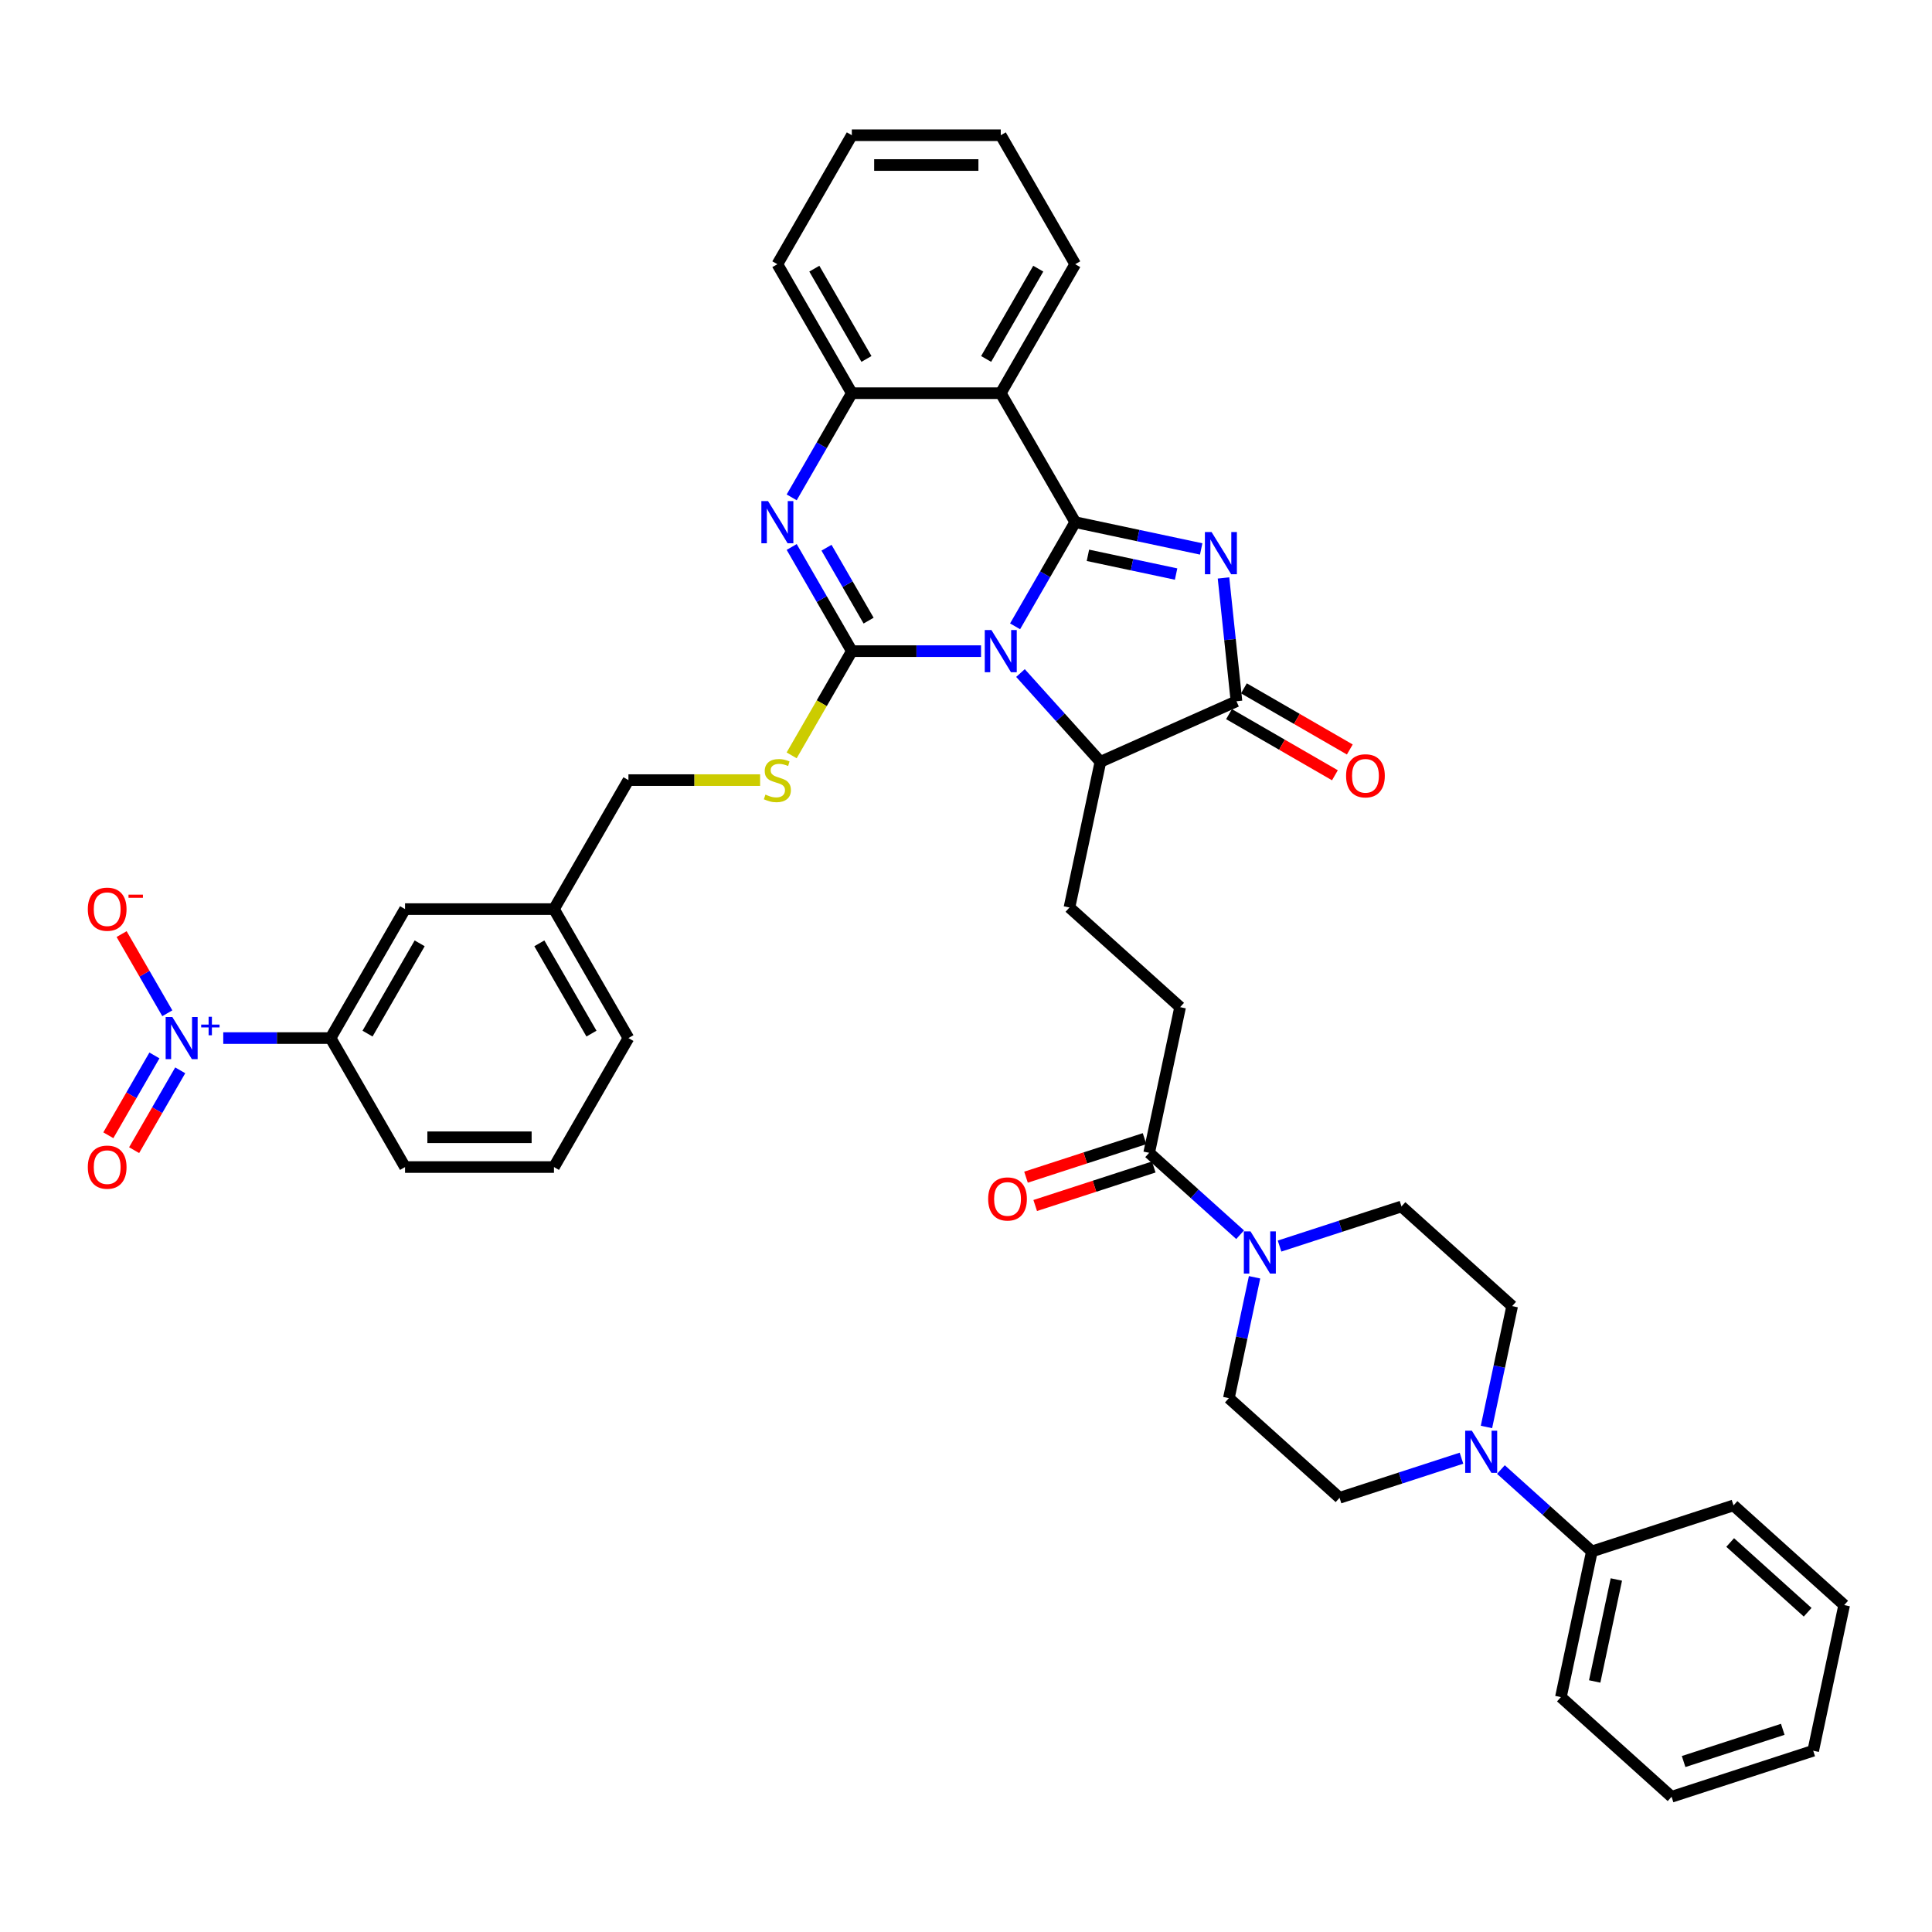 <?xml version='1.0' encoding='iso-8859-1'?>
<svg version='1.1' baseProfile='full'
              xmlns='http://www.w3.org/2000/svg'
                      xmlns:rdkit='http://www.rdkit.org/xml'
                      xmlns:xlink='http://www.w3.org/1999/xlink'
                  xml:space='preserve'
width='1000px' height='1000px' viewBox='0 0 1000 1000'>
<!-- END OF HEADER -->
<rect style='opacity:1.0;fill:#FFFFFF;stroke:none' width='1000' height='1000' x='0' y='0'> </rect>
<path class='bond-0' d='M 525.405,324.188 L 540.969,297.23' style='fill:none;fill-rule:evenodd;stroke:#0000FF;stroke-width:6px;stroke-linecap:butt;stroke-linejoin:miter;stroke-opacity:1' />
<path class='bond-0' d='M 540.969,297.23 L 556.533,270.272' style='fill:none;fill-rule:evenodd;stroke:#000000;stroke-width:6px;stroke-linecap:butt;stroke-linejoin:miter;stroke-opacity:1' />
<path class='bond-1' d='M 507.784,337.03 L 474.345,337.03' style='fill:none;fill-rule:evenodd;stroke:#0000FF;stroke-width:6px;stroke-linecap:butt;stroke-linejoin:miter;stroke-opacity:1' />
<path class='bond-1' d='M 474.345,337.03 L 440.905,337.03' style='fill:none;fill-rule:evenodd;stroke:#000000;stroke-width:6px;stroke-linecap:butt;stroke-linejoin:miter;stroke-opacity:1' />
<path class='bond-6' d='M 528.197,348.365 L 548.884,371.341' style='fill:none;fill-rule:evenodd;stroke:#0000FF;stroke-width:6px;stroke-linecap:butt;stroke-linejoin:miter;stroke-opacity:1' />
<path class='bond-6' d='M 548.884,371.341 L 569.571,394.316' style='fill:none;fill-rule:evenodd;stroke:#000000;stroke-width:6px;stroke-linecap:butt;stroke-linejoin:miter;stroke-opacity:1' />
<path class='bond-2' d='M 556.533,270.272 L 589.131,277.201' style='fill:none;fill-rule:evenodd;stroke:#000000;stroke-width:6px;stroke-linecap:butt;stroke-linejoin:miter;stroke-opacity:1' />
<path class='bond-2' d='M 589.131,277.201 L 621.729,284.13' style='fill:none;fill-rule:evenodd;stroke:#0000FF;stroke-width:6px;stroke-linecap:butt;stroke-linejoin:miter;stroke-opacity:1' />
<path class='bond-2' d='M 563.107,287.431 L 585.926,292.281' style='fill:none;fill-rule:evenodd;stroke:#000000;stroke-width:6px;stroke-linecap:butt;stroke-linejoin:miter;stroke-opacity:1' />
<path class='bond-2' d='M 585.926,292.281 L 608.744,297.131' style='fill:none;fill-rule:evenodd;stroke:#0000FF;stroke-width:6px;stroke-linecap:butt;stroke-linejoin:miter;stroke-opacity:1' />
<path class='bond-5' d='M 556.533,270.272 L 517.991,203.514' style='fill:none;fill-rule:evenodd;stroke:#000000;stroke-width:6px;stroke-linecap:butt;stroke-linejoin:miter;stroke-opacity:1' />
<path class='bond-3' d='M 440.905,337.03 L 425.341,310.072' style='fill:none;fill-rule:evenodd;stroke:#000000;stroke-width:6px;stroke-linecap:butt;stroke-linejoin:miter;stroke-opacity:1' />
<path class='bond-3' d='M 425.341,310.072 L 409.776,283.114' style='fill:none;fill-rule:evenodd;stroke:#0000FF;stroke-width:6px;stroke-linecap:butt;stroke-linejoin:miter;stroke-opacity:1' />
<path class='bond-3' d='M 449.587,321.234 L 438.692,302.364' style='fill:none;fill-rule:evenodd;stroke:#000000;stroke-width:6px;stroke-linecap:butt;stroke-linejoin:miter;stroke-opacity:1' />
<path class='bond-3' d='M 438.692,302.364 L 427.797,283.493' style='fill:none;fill-rule:evenodd;stroke:#0000FF;stroke-width:6px;stroke-linecap:butt;stroke-linejoin:miter;stroke-opacity:1' />
<path class='bond-12' d='M 440.905,337.03 L 425.332,364.004' style='fill:none;fill-rule:evenodd;stroke:#000000;stroke-width:6px;stroke-linecap:butt;stroke-linejoin:miter;stroke-opacity:1' />
<path class='bond-12' d='M 425.332,364.004 L 409.759,390.977' style='fill:none;fill-rule:evenodd;stroke:#CCCC00;stroke-width:6px;stroke-linecap:butt;stroke-linejoin:miter;stroke-opacity:1' />
<path class='bond-40' d='M 633.285,299.141 L 636.639,331.052' style='fill:none;fill-rule:evenodd;stroke:#0000FF;stroke-width:6px;stroke-linecap:butt;stroke-linejoin:miter;stroke-opacity:1' />
<path class='bond-40' d='M 636.639,331.052 L 639.992,362.962' style='fill:none;fill-rule:evenodd;stroke:#000000;stroke-width:6px;stroke-linecap:butt;stroke-linejoin:miter;stroke-opacity:1' />
<path class='bond-8' d='M 409.776,257.429 L 425.341,230.472' style='fill:none;fill-rule:evenodd;stroke:#0000FF;stroke-width:6px;stroke-linecap:butt;stroke-linejoin:miter;stroke-opacity:1' />
<path class='bond-8' d='M 425.341,230.472 L 440.905,203.514' style='fill:none;fill-rule:evenodd;stroke:#000000;stroke-width:6px;stroke-linecap:butt;stroke-linejoin:miter;stroke-opacity:1' />
<path class='bond-4' d='M 639.992,362.962 L 569.571,394.316' style='fill:none;fill-rule:evenodd;stroke:#000000;stroke-width:6px;stroke-linecap:butt;stroke-linejoin:miter;stroke-opacity:1' />
<path class='bond-17' d='M 636.138,369.638 L 663.543,385.461' style='fill:none;fill-rule:evenodd;stroke:#000000;stroke-width:6px;stroke-linecap:butt;stroke-linejoin:miter;stroke-opacity:1' />
<path class='bond-17' d='M 663.543,385.461 L 690.948,401.283' style='fill:none;fill-rule:evenodd;stroke:#FF0000;stroke-width:6px;stroke-linecap:butt;stroke-linejoin:miter;stroke-opacity:1' />
<path class='bond-17' d='M 643.847,356.287 L 671.252,372.109' style='fill:none;fill-rule:evenodd;stroke:#000000;stroke-width:6px;stroke-linecap:butt;stroke-linejoin:miter;stroke-opacity:1' />
<path class='bond-17' d='M 671.252,372.109 L 698.657,387.931' style='fill:none;fill-rule:evenodd;stroke:#FF0000;stroke-width:6px;stroke-linecap:butt;stroke-linejoin:miter;stroke-opacity:1' />
<path class='bond-28' d='M 517.991,203.514 L 556.533,136.755' style='fill:none;fill-rule:evenodd;stroke:#000000;stroke-width:6px;stroke-linecap:butt;stroke-linejoin:miter;stroke-opacity:1' />
<path class='bond-28' d='M 510.42,185.791 L 537.4,139.061' style='fill:none;fill-rule:evenodd;stroke:#000000;stroke-width:6px;stroke-linecap:butt;stroke-linejoin:miter;stroke-opacity:1' />
<path class='bond-41' d='M 517.991,203.514 L 440.905,203.514' style='fill:none;fill-rule:evenodd;stroke:#000000;stroke-width:6px;stroke-linecap:butt;stroke-linejoin:miter;stroke-opacity:1' />
<path class='bond-14' d='M 569.571,394.316 L 553.544,469.717' style='fill:none;fill-rule:evenodd;stroke:#000000;stroke-width:6px;stroke-linecap:butt;stroke-linejoin:miter;stroke-opacity:1' />
<path class='bond-7' d='M 115.56,537.305 L 143.332,537.305' style='fill:none;fill-rule:evenodd;stroke:#0000FF;stroke-width:6px;stroke-linecap:butt;stroke-linejoin:miter;stroke-opacity:1' />
<path class='bond-7' d='M 143.332,537.305 L 171.104,537.305' style='fill:none;fill-rule:evenodd;stroke:#000000;stroke-width:6px;stroke-linecap:butt;stroke-linejoin:miter;stroke-opacity:1' />
<path class='bond-15' d='M 86.604,524.463 L 74.774,503.972' style='fill:none;fill-rule:evenodd;stroke:#0000FF;stroke-width:6px;stroke-linecap:butt;stroke-linejoin:miter;stroke-opacity:1' />
<path class='bond-15' d='M 74.774,503.972 L 62.943,483.481' style='fill:none;fill-rule:evenodd;stroke:#FF0000;stroke-width:6px;stroke-linecap:butt;stroke-linejoin:miter;stroke-opacity:1' />
<path class='bond-16' d='M 79.928,546.293 L 68,566.954' style='fill:none;fill-rule:evenodd;stroke:#0000FF;stroke-width:6px;stroke-linecap:butt;stroke-linejoin:miter;stroke-opacity:1' />
<path class='bond-16' d='M 68,566.954 L 56.072,587.614' style='fill:none;fill-rule:evenodd;stroke:#FF0000;stroke-width:6px;stroke-linecap:butt;stroke-linejoin:miter;stroke-opacity:1' />
<path class='bond-16' d='M 93.28,554.002 L 81.352,574.662' style='fill:none;fill-rule:evenodd;stroke:#0000FF;stroke-width:6px;stroke-linecap:butt;stroke-linejoin:miter;stroke-opacity:1' />
<path class='bond-16' d='M 81.352,574.662 L 69.423,595.322' style='fill:none;fill-rule:evenodd;stroke:#FF0000;stroke-width:6px;stroke-linecap:butt;stroke-linejoin:miter;stroke-opacity:1' />
<path class='bond-29' d='M 440.905,203.514 L 402.362,136.755' style='fill:none;fill-rule:evenodd;stroke:#000000;stroke-width:6px;stroke-linecap:butt;stroke-linejoin:miter;stroke-opacity:1' />
<path class='bond-29' d='M 448.475,185.791 L 421.495,139.061' style='fill:none;fill-rule:evenodd;stroke:#000000;stroke-width:6px;stroke-linecap:butt;stroke-linejoin:miter;stroke-opacity:1' />
<path class='bond-9' d='M 641.883,639.09 L 618.343,617.895' style='fill:none;fill-rule:evenodd;stroke:#0000FF;stroke-width:6px;stroke-linecap:butt;stroke-linejoin:miter;stroke-opacity:1' />
<path class='bond-9' d='M 618.343,617.895 L 594.803,596.699' style='fill:none;fill-rule:evenodd;stroke:#000000;stroke-width:6px;stroke-linecap:butt;stroke-linejoin:miter;stroke-opacity:1' />
<path class='bond-19' d='M 649.359,661.122 L 642.71,692.402' style='fill:none;fill-rule:evenodd;stroke:#0000FF;stroke-width:6px;stroke-linecap:butt;stroke-linejoin:miter;stroke-opacity:1' />
<path class='bond-19' d='M 642.71,692.402 L 636.062,723.681' style='fill:none;fill-rule:evenodd;stroke:#000000;stroke-width:6px;stroke-linecap:butt;stroke-linejoin:miter;stroke-opacity:1' />
<path class='bond-20' d='M 662.295,644.963 L 693.848,634.711' style='fill:none;fill-rule:evenodd;stroke:#0000FF;stroke-width:6px;stroke-linecap:butt;stroke-linejoin:miter;stroke-opacity:1' />
<path class='bond-20' d='M 693.848,634.711 L 725.402,624.459' style='fill:none;fill-rule:evenodd;stroke:#000000;stroke-width:6px;stroke-linecap:butt;stroke-linejoin:miter;stroke-opacity:1' />
<path class='bond-10' d='M 769.39,738.598 L 776.039,707.319' style='fill:none;fill-rule:evenodd;stroke:#0000FF;stroke-width:6px;stroke-linecap:butt;stroke-linejoin:miter;stroke-opacity:1' />
<path class='bond-10' d='M 776.039,707.319 L 782.688,676.039' style='fill:none;fill-rule:evenodd;stroke:#000000;stroke-width:6px;stroke-linecap:butt;stroke-linejoin:miter;stroke-opacity:1' />
<path class='bond-23' d='M 776.867,760.63 L 800.407,781.826' style='fill:none;fill-rule:evenodd;stroke:#0000FF;stroke-width:6px;stroke-linecap:butt;stroke-linejoin:miter;stroke-opacity:1' />
<path class='bond-23' d='M 800.407,781.826 L 823.947,803.021' style='fill:none;fill-rule:evenodd;stroke:#000000;stroke-width:6px;stroke-linecap:butt;stroke-linejoin:miter;stroke-opacity:1' />
<path class='bond-43' d='M 756.454,754.757 L 724.901,765.009' style='fill:none;fill-rule:evenodd;stroke:#0000FF;stroke-width:6px;stroke-linecap:butt;stroke-linejoin:miter;stroke-opacity:1' />
<path class='bond-43' d='M 724.901,765.009 L 693.348,775.261' style='fill:none;fill-rule:evenodd;stroke:#000000;stroke-width:6px;stroke-linecap:butt;stroke-linejoin:miter;stroke-opacity:1' />
<path class='bond-11' d='M 594.803,596.699 L 610.83,521.298' style='fill:none;fill-rule:evenodd;stroke:#000000;stroke-width:6px;stroke-linecap:butt;stroke-linejoin:miter;stroke-opacity:1' />
<path class='bond-25' d='M 592.421,589.368 L 561.738,599.337' style='fill:none;fill-rule:evenodd;stroke:#000000;stroke-width:6px;stroke-linecap:butt;stroke-linejoin:miter;stroke-opacity:1' />
<path class='bond-25' d='M 561.738,599.337 L 531.056,609.306' style='fill:none;fill-rule:evenodd;stroke:#FF0000;stroke-width:6px;stroke-linecap:butt;stroke-linejoin:miter;stroke-opacity:1' />
<path class='bond-25' d='M 597.185,604.03 L 566.503,614' style='fill:none;fill-rule:evenodd;stroke:#000000;stroke-width:6px;stroke-linecap:butt;stroke-linejoin:miter;stroke-opacity:1' />
<path class='bond-25' d='M 566.503,614 L 535.82,623.969' style='fill:none;fill-rule:evenodd;stroke:#FF0000;stroke-width:6px;stroke-linecap:butt;stroke-linejoin:miter;stroke-opacity:1' />
<path class='bond-26' d='M 393.435,403.788 L 359.356,403.788' style='fill:none;fill-rule:evenodd;stroke:#CCCC00;stroke-width:6px;stroke-linecap:butt;stroke-linejoin:miter;stroke-opacity:1' />
<path class='bond-26' d='M 359.356,403.788 L 325.276,403.788' style='fill:none;fill-rule:evenodd;stroke:#000000;stroke-width:6px;stroke-linecap:butt;stroke-linejoin:miter;stroke-opacity:1' />
<path class='bond-13' d='M 171.104,537.305 L 209.647,470.547' style='fill:none;fill-rule:evenodd;stroke:#000000;stroke-width:6px;stroke-linecap:butt;stroke-linejoin:miter;stroke-opacity:1' />
<path class='bond-13' d='M 190.238,535 L 217.218,488.269' style='fill:none;fill-rule:evenodd;stroke:#000000;stroke-width:6px;stroke-linecap:butt;stroke-linejoin:miter;stroke-opacity:1' />
<path class='bond-44' d='M 171.104,537.305 L 209.647,604.063' style='fill:none;fill-rule:evenodd;stroke:#000000;stroke-width:6px;stroke-linecap:butt;stroke-linejoin:miter;stroke-opacity:1' />
<path class='bond-18' d='M 553.544,469.717 L 610.83,521.298' style='fill:none;fill-rule:evenodd;stroke:#000000;stroke-width:6px;stroke-linecap:butt;stroke-linejoin:miter;stroke-opacity:1' />
<path class='bond-22' d='M 636.062,723.681 L 693.348,775.261' style='fill:none;fill-rule:evenodd;stroke:#000000;stroke-width:6px;stroke-linecap:butt;stroke-linejoin:miter;stroke-opacity:1' />
<path class='bond-21' d='M 725.402,624.459 L 782.688,676.039' style='fill:none;fill-rule:evenodd;stroke:#000000;stroke-width:6px;stroke-linecap:butt;stroke-linejoin:miter;stroke-opacity:1' />
<path class='bond-32' d='M 823.947,803.021 L 807.92,878.422' style='fill:none;fill-rule:evenodd;stroke:#000000;stroke-width:6px;stroke-linecap:butt;stroke-linejoin:miter;stroke-opacity:1' />
<path class='bond-32' d='M 836.623,817.537 L 825.404,870.318' style='fill:none;fill-rule:evenodd;stroke:#000000;stroke-width:6px;stroke-linecap:butt;stroke-linejoin:miter;stroke-opacity:1' />
<path class='bond-33' d='M 823.947,803.021 L 897.26,779.2' style='fill:none;fill-rule:evenodd;stroke:#000000;stroke-width:6px;stroke-linecap:butt;stroke-linejoin:miter;stroke-opacity:1' />
<path class='bond-24' d='M 209.647,470.547 L 286.733,470.547' style='fill:none;fill-rule:evenodd;stroke:#000000;stroke-width:6px;stroke-linecap:butt;stroke-linejoin:miter;stroke-opacity:1' />
<path class='bond-27' d='M 325.276,403.788 L 286.733,470.547' style='fill:none;fill-rule:evenodd;stroke:#000000;stroke-width:6px;stroke-linecap:butt;stroke-linejoin:miter;stroke-opacity:1' />
<path class='bond-34' d='M 286.733,470.547 L 325.276,537.305' style='fill:none;fill-rule:evenodd;stroke:#000000;stroke-width:6px;stroke-linecap:butt;stroke-linejoin:miter;stroke-opacity:1' />
<path class='bond-34' d='M 279.163,488.269 L 306.143,535' style='fill:none;fill-rule:evenodd;stroke:#000000;stroke-width:6px;stroke-linecap:butt;stroke-linejoin:miter;stroke-opacity:1' />
<path class='bond-35' d='M 556.533,136.755 L 517.991,69.997' style='fill:none;fill-rule:evenodd;stroke:#000000;stroke-width:6px;stroke-linecap:butt;stroke-linejoin:miter;stroke-opacity:1' />
<path class='bond-36' d='M 402.362,136.755 L 440.905,69.997' style='fill:none;fill-rule:evenodd;stroke:#000000;stroke-width:6px;stroke-linecap:butt;stroke-linejoin:miter;stroke-opacity:1' />
<path class='bond-30' d='M 209.647,604.063 L 286.733,604.063' style='fill:none;fill-rule:evenodd;stroke:#000000;stroke-width:6px;stroke-linecap:butt;stroke-linejoin:miter;stroke-opacity:1' />
<path class='bond-30' d='M 221.21,588.646 L 275.17,588.646' style='fill:none;fill-rule:evenodd;stroke:#000000;stroke-width:6px;stroke-linecap:butt;stroke-linejoin:miter;stroke-opacity:1' />
<path class='bond-31' d='M 286.733,604.063 L 325.276,537.305' style='fill:none;fill-rule:evenodd;stroke:#000000;stroke-width:6px;stroke-linecap:butt;stroke-linejoin:miter;stroke-opacity:1' />
<path class='bond-37' d='M 807.92,878.422 L 865.205,930.003' style='fill:none;fill-rule:evenodd;stroke:#000000;stroke-width:6px;stroke-linecap:butt;stroke-linejoin:miter;stroke-opacity:1' />
<path class='bond-38' d='M 897.26,779.2 L 954.545,830.781' style='fill:none;fill-rule:evenodd;stroke:#000000;stroke-width:6px;stroke-linecap:butt;stroke-linejoin:miter;stroke-opacity:1' />
<path class='bond-38' d='M 895.536,798.395 L 935.636,834.501' style='fill:none;fill-rule:evenodd;stroke:#000000;stroke-width:6px;stroke-linecap:butt;stroke-linejoin:miter;stroke-opacity:1' />
<path class='bond-42' d='M 517.991,69.997 L 440.905,69.997' style='fill:none;fill-rule:evenodd;stroke:#000000;stroke-width:6px;stroke-linecap:butt;stroke-linejoin:miter;stroke-opacity:1' />
<path class='bond-42' d='M 506.428,85.414 L 452.468,85.414' style='fill:none;fill-rule:evenodd;stroke:#000000;stroke-width:6px;stroke-linecap:butt;stroke-linejoin:miter;stroke-opacity:1' />
<path class='bond-45' d='M 865.205,930.003 L 938.518,906.182' style='fill:none;fill-rule:evenodd;stroke:#000000;stroke-width:6px;stroke-linecap:butt;stroke-linejoin:miter;stroke-opacity:1' />
<path class='bond-45' d='M 871.438,911.767 L 922.757,895.093' style='fill:none;fill-rule:evenodd;stroke:#000000;stroke-width:6px;stroke-linecap:butt;stroke-linejoin:miter;stroke-opacity:1' />
<path class='bond-39' d='M 954.545,830.781 L 938.518,906.182' style='fill:none;fill-rule:evenodd;stroke:#000000;stroke-width:6px;stroke-linecap:butt;stroke-linejoin:miter;stroke-opacity:1' />
<path  class='atom-0' d='M 513.165 326.115
L 520.319 337.678
Q 521.028 338.819, 522.169 340.884
Q 523.309 342.95, 523.371 343.074
L 523.371 326.115
L 526.27 326.115
L 526.27 347.946
L 523.279 347.946
L 515.601 335.303
Q 514.707 333.823, 513.751 332.128
Q 512.826 330.432, 512.548 329.907
L 512.548 347.946
L 509.712 347.946
L 509.712 326.115
L 513.165 326.115
' fill='#0000FF'/>
<path  class='atom-3' d='M 627.109 275.384
L 634.263 286.946
Q 634.972 288.087, 636.113 290.153
Q 637.254 292.219, 637.315 292.343
L 637.315 275.384
L 640.214 275.384
L 640.214 297.214
L 637.223 297.214
L 629.545 284.572
Q 628.651 283.092, 627.695 281.396
Q 626.77 279.7, 626.493 279.176
L 626.493 297.214
L 623.656 297.214
L 623.656 275.384
L 627.109 275.384
' fill='#0000FF'/>
<path  class='atom-4' d='M 397.536 259.357
L 404.69 270.919
Q 405.399 272.06, 406.54 274.126
Q 407.681 276.192, 407.742 276.315
L 407.742 259.357
L 410.641 259.357
L 410.641 281.187
L 407.65 281.187
L 399.972 268.545
Q 399.078 267.065, 398.122 265.369
Q 397.197 263.673, 396.92 263.149
L 396.92 281.187
L 394.083 281.187
L 394.083 259.357
L 397.536 259.357
' fill='#0000FF'/>
<path  class='atom-8' d='M 89.193 526.39
L 96.347 537.953
Q 97.056 539.093, 98.197 541.159
Q 99.338 543.225, 99.399 543.349
L 99.399 526.39
L 102.298 526.39
L 102.298 548.22
L 99.307 548.22
L 91.629 535.578
Q 90.735 534.098, 89.779 532.402
Q 88.854 530.706, 88.576 530.182
L 88.576 548.22
L 85.74 548.22
L 85.74 526.39
L 89.193 526.39
' fill='#0000FF'/>
<path  class='atom-8' d='M 104.129 530.325
L 107.975 530.325
L 107.975 526.275
L 109.685 526.275
L 109.685 530.325
L 113.633 530.325
L 113.633 531.79
L 109.685 531.79
L 109.685 535.86
L 107.975 535.86
L 107.975 531.79
L 104.129 531.79
L 104.129 530.325
' fill='#0000FF'/>
<path  class='atom-10' d='M 647.263 637.364
L 654.417 648.927
Q 655.126 650.068, 656.267 652.134
Q 657.408 654.2, 657.469 654.323
L 657.469 637.364
L 660.368 637.364
L 660.368 659.195
L 657.377 659.195
L 649.699 646.553
Q 648.805 645.073, 647.849 643.377
Q 646.924 641.681, 646.647 641.157
L 646.647 659.195
L 643.81 659.195
L 643.81 637.364
L 647.263 637.364
' fill='#0000FF'/>
<path  class='atom-11' d='M 761.835 740.525
L 768.989 752.088
Q 769.698 753.229, 770.839 755.295
Q 771.98 757.361, 772.041 757.484
L 772.041 740.525
L 774.94 740.525
L 774.94 762.356
L 771.949 762.356
L 764.271 749.714
Q 763.377 748.234, 762.421 746.538
Q 761.496 744.842, 761.218 744.318
L 761.218 762.356
L 758.382 762.356
L 758.382 740.525
L 761.835 740.525
' fill='#0000FF'/>
<path  class='atom-13' d='M 396.195 411.281
Q 396.442 411.374, 397.459 411.805
Q 398.477 412.237, 399.587 412.515
Q 400.728 412.761, 401.838 412.761
Q 403.904 412.761, 405.106 411.775
Q 406.309 410.757, 406.309 408.999
Q 406.309 407.797, 405.692 407.057
Q 405.106 406.317, 404.181 405.916
Q 403.256 405.515, 401.714 405.053
Q 399.772 404.467, 398.6 403.912
Q 397.459 403.357, 396.627 402.185
Q 395.825 401.013, 395.825 399.04
Q 395.825 396.296, 397.675 394.6
Q 399.556 392.904, 403.256 392.904
Q 405.784 392.904, 408.652 394.106
L 407.943 396.481
Q 405.322 395.402, 403.349 395.402
Q 401.221 395.402, 400.049 396.296
Q 398.878 397.159, 398.908 398.67
Q 398.908 399.842, 399.494 400.551
Q 400.111 401.26, 400.974 401.661
Q 401.869 402.062, 403.349 402.524
Q 405.322 403.141, 406.494 403.758
Q 407.665 404.374, 408.498 405.639
Q 409.361 406.872, 409.361 408.999
Q 409.361 412.021, 407.326 413.655
Q 405.322 415.259, 401.961 415.259
Q 400.018 415.259, 398.538 414.827
Q 397.089 414.426, 395.362 413.717
L 396.195 411.281
' fill='#CCCC00'/>
<path  class='atom-16' d='M 45.455 470.608
Q 45.455 465.367, 48.045 462.437
Q 50.635 459.508, 55.476 459.508
Q 60.317 459.508, 62.907 462.437
Q 65.497 465.367, 65.497 470.608
Q 65.497 475.912, 62.876 478.934
Q 60.255 481.925, 55.476 481.925
Q 50.666 481.925, 48.045 478.934
Q 45.455 475.943, 45.455 470.608
M 55.476 479.458
Q 58.806 479.458, 60.594 477.238
Q 62.413 474.987, 62.413 470.608
Q 62.413 466.322, 60.594 464.164
Q 58.806 461.975, 55.476 461.975
Q 52.146 461.975, 50.326 464.133
Q 48.538 466.292, 48.538 470.608
Q 48.538 475.018, 50.326 477.238
Q 52.146 479.458, 55.476 479.458
' fill='#FF0000'/>
<path  class='atom-16' d='M 66.514 463.071
L 73.983 463.071
L 73.983 464.699
L 66.514 464.699
L 66.514 463.071
' fill='#FF0000'/>
<path  class='atom-17' d='M 45.455 604.125
Q 45.455 598.883, 48.045 595.954
Q 50.635 593.025, 55.476 593.025
Q 60.317 593.025, 62.907 595.954
Q 65.497 598.883, 65.497 604.125
Q 65.497 609.428, 62.876 612.45
Q 60.255 615.441, 55.476 615.441
Q 50.666 615.441, 48.045 612.45
Q 45.455 609.459, 45.455 604.125
M 55.476 612.974
Q 58.806 612.974, 60.594 610.754
Q 62.413 608.503, 62.413 604.125
Q 62.413 599.839, 60.594 597.681
Q 58.806 595.491, 55.476 595.491
Q 52.146 595.491, 50.326 597.65
Q 48.538 599.808, 48.538 604.125
Q 48.538 608.534, 50.326 610.754
Q 52.146 612.974, 55.476 612.974
' fill='#FF0000'/>
<path  class='atom-18' d='M 696.73 401.567
Q 696.73 396.325, 699.32 393.396
Q 701.91 390.467, 706.751 390.467
Q 711.592 390.467, 714.182 393.396
Q 716.772 396.325, 716.772 401.567
Q 716.772 406.871, 714.151 409.892
Q 711.53 412.883, 706.751 412.883
Q 701.941 412.883, 699.32 409.892
Q 696.73 406.901, 696.73 401.567
M 706.751 410.417
Q 710.081 410.417, 711.869 408.196
Q 713.688 405.946, 713.688 401.567
Q 713.688 397.281, 711.869 395.123
Q 710.081 392.933, 706.751 392.933
Q 703.421 392.933, 701.601 395.092
Q 699.813 397.25, 699.813 401.567
Q 699.813 405.976, 701.601 408.196
Q 703.421 410.417, 706.751 410.417
' fill='#FF0000'/>
<path  class='atom-26' d='M 511.469 620.582
Q 511.469 615.34, 514.059 612.411
Q 516.649 609.481, 521.49 609.481
Q 526.331 609.481, 528.921 612.411
Q 531.511 615.34, 531.511 620.582
Q 531.511 625.885, 528.89 628.907
Q 526.269 631.898, 521.49 631.898
Q 516.68 631.898, 514.059 628.907
Q 511.469 625.916, 511.469 620.582
M 521.49 629.431
Q 524.82 629.431, 526.608 627.211
Q 528.428 624.96, 528.428 620.582
Q 528.428 616.296, 526.608 614.137
Q 524.82 611.948, 521.49 611.948
Q 518.16 611.948, 516.341 614.106
Q 514.552 616.265, 514.552 620.582
Q 514.552 624.991, 516.341 627.211
Q 518.16 629.431, 521.49 629.431
' fill='#FF0000'/>
</svg>
